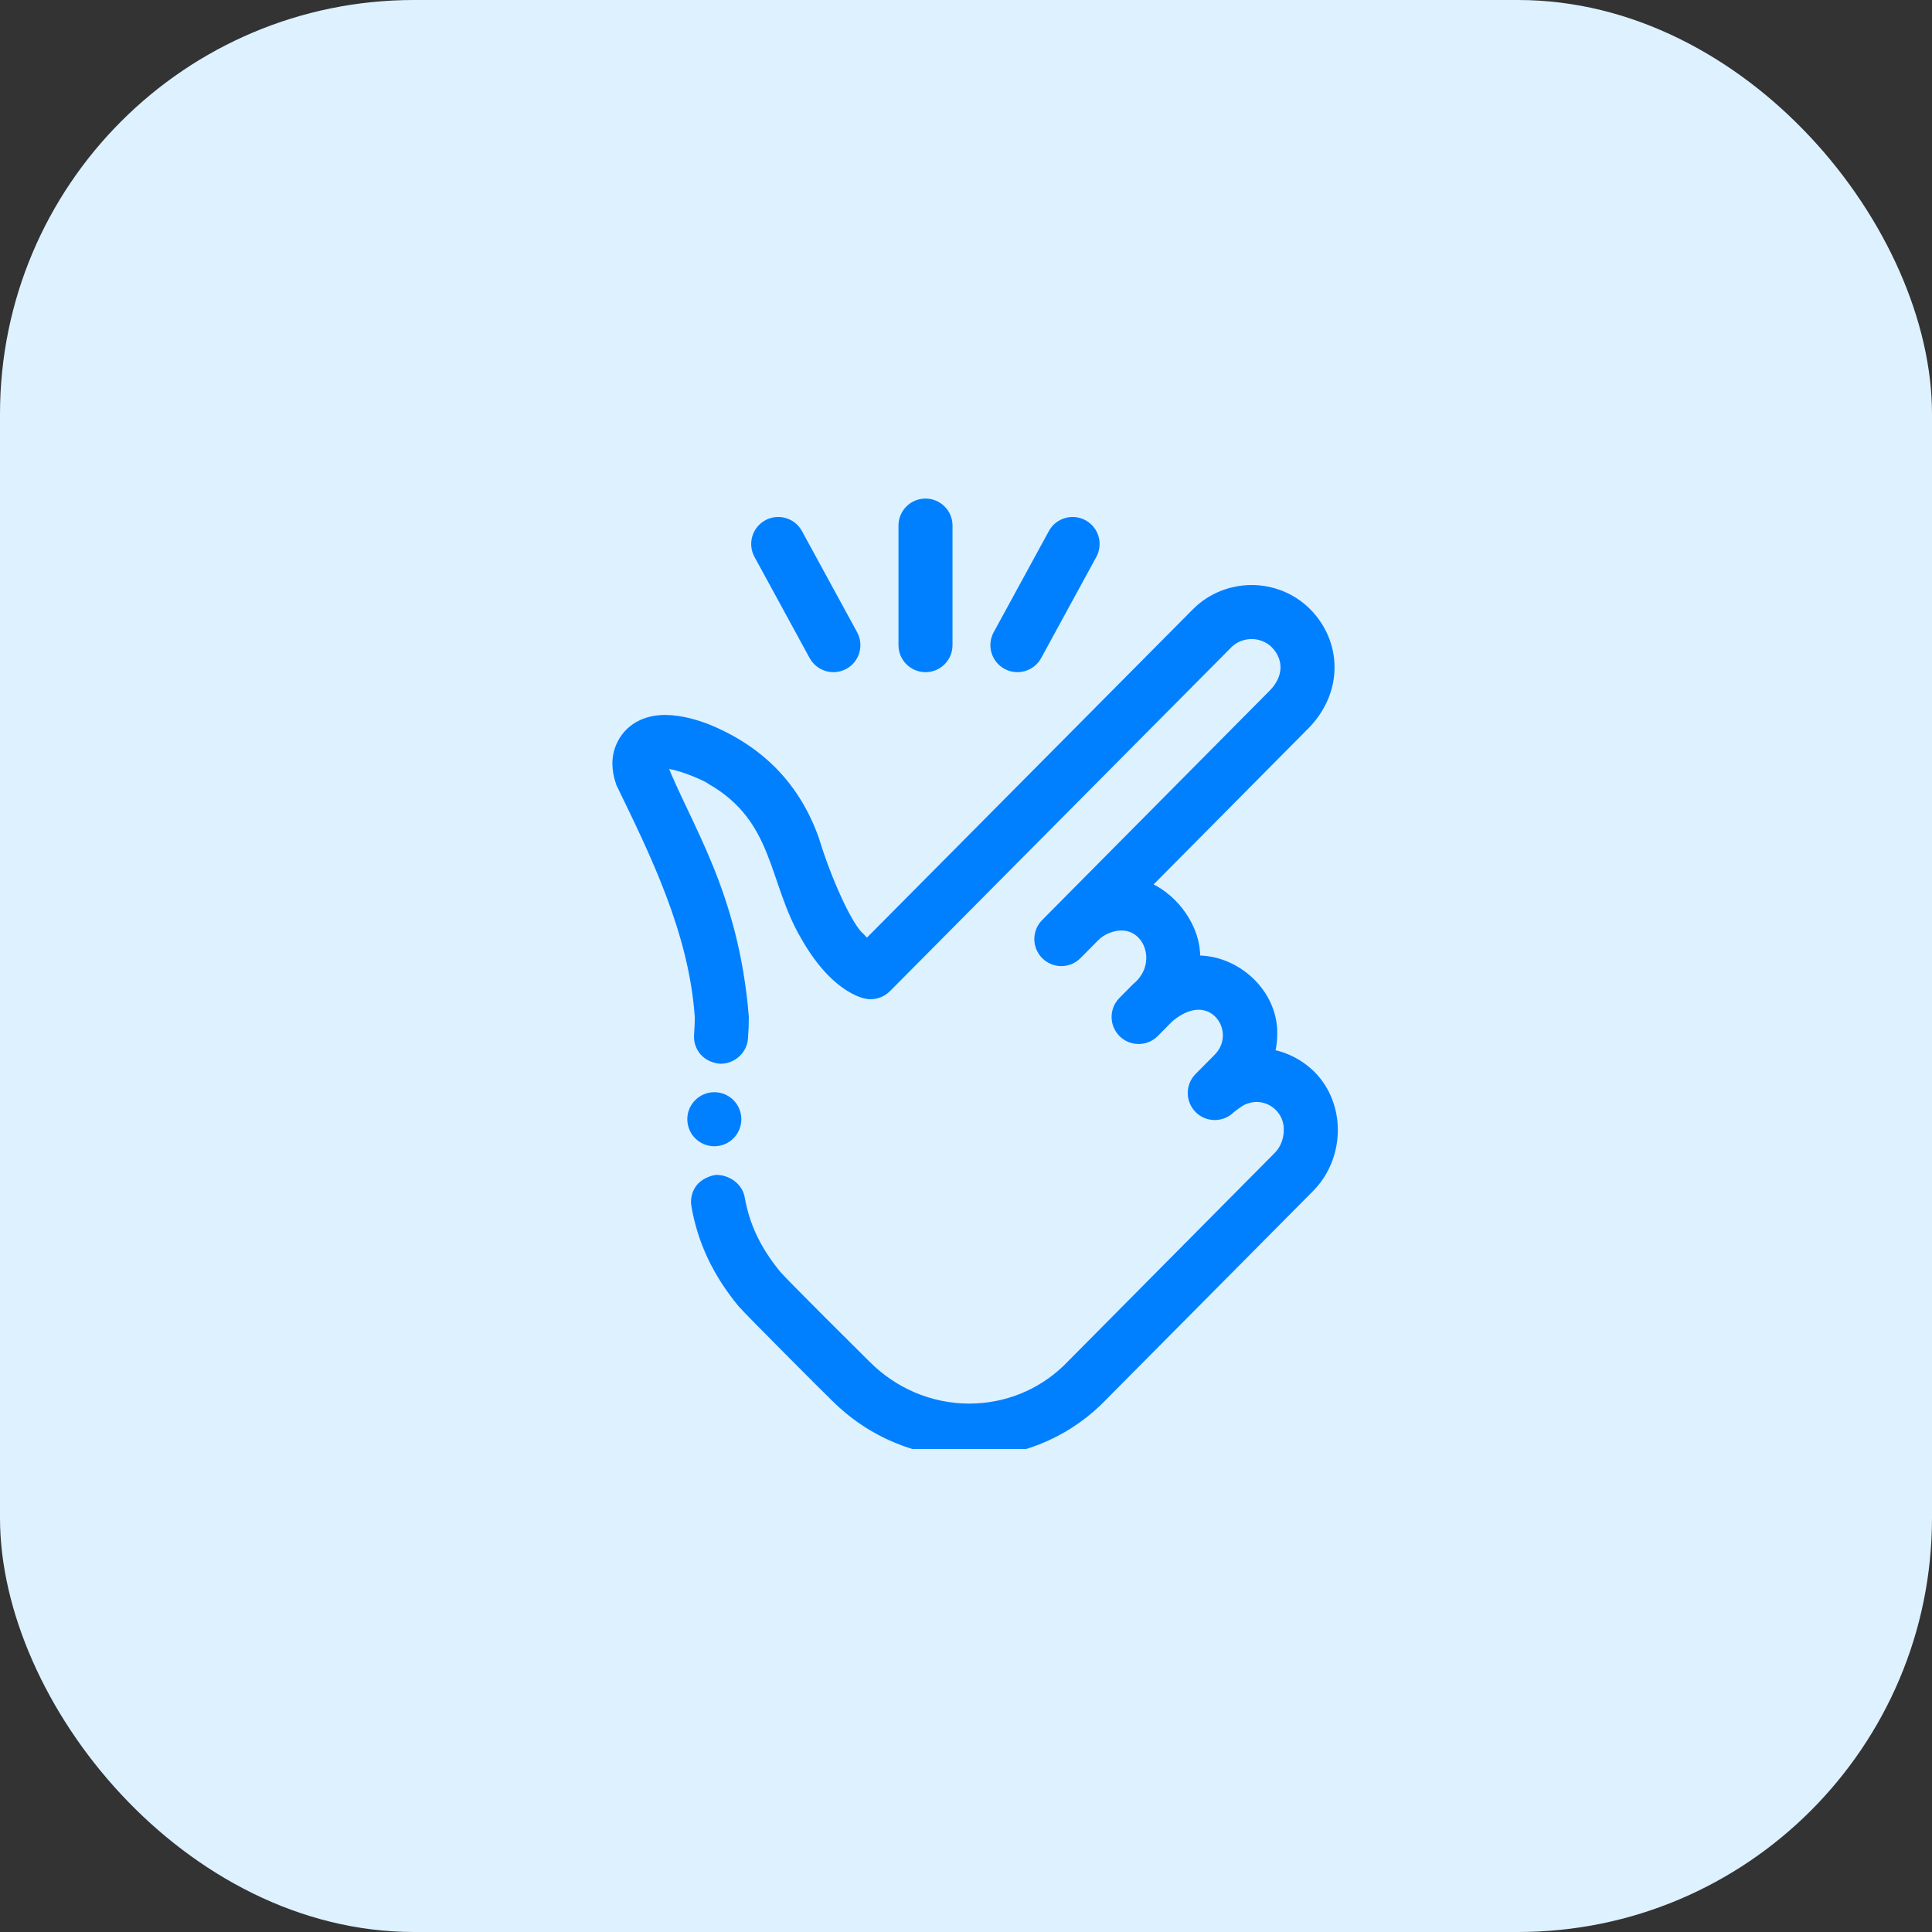 <svg width="56" height="56" viewBox="0 0 56 56" fill="none" xmlns="http://www.w3.org/2000/svg">
<rect x="0" y="0" width="56" height="56" fill="#333333" stroke="none"/>
<rect width="56" height="56" rx="12" fill="#DDF1FF"/>
<g clip-path="url(#clip0_4008_5879)">
<path d="M38.381 31.956C38.278 31.688 38.126 31.451 37.927 31.25C37.754 31.077 37.553 30.935 37.332 30.831C37.121 30.731 36.895 30.667 36.662 30.64C36.734 30.422 36.771 30.198 36.771 29.974C36.8 28.874 35.775 27.914 34.654 27.945C34.612 27.946 34.569 27.948 34.527 27.952C34.533 27.887 34.537 27.82 34.537 27.755C34.556 26.982 33.98 26.154 33.25 25.822C33.168 25.784 33.082 25.753 32.994 25.728L37.755 20.927L37.76 20.922C38.195 20.474 38.434 19.913 38.432 19.342C38.433 19.064 38.377 18.79 38.267 18.53C38.157 18.271 37.999 18.036 37.797 17.833C37.593 17.628 37.353 17.47 37.084 17.362C36.828 17.259 36.551 17.207 36.274 17.207C35.998 17.209 35.724 17.261 35.47 17.363C35.201 17.471 34.962 17.629 34.758 17.833L25.139 27.522C25.044 27.448 24.947 27.355 24.849 27.245C24.491 26.951 23.871 25.591 23.499 24.372C22.97 22.881 21.958 21.839 20.45 21.225C20.167 21.118 19.739 20.977 19.285 20.973C19.046 20.974 18.84 21.015 18.656 21.1C18.431 21.201 18.238 21.384 18.128 21.604C18.044 21.764 17.999 21.952 18 22.134C18.001 22.298 18.031 22.464 18.096 22.656C19.08 24.686 20.22 26.979 20.389 29.481C20.389 29.635 20.382 29.809 20.367 30.013C20.357 30.155 20.403 30.292 20.496 30.4C20.59 30.507 20.745 30.573 20.887 30.583C21.165 30.583 21.411 30.365 21.431 30.088C21.448 29.855 21.455 29.662 21.455 29.481C21.162 25.899 19.799 24.022 19.067 22.148C19.106 21.769 20.568 22.406 20.672 22.511C22.684 23.672 22.498 25.499 23.451 27.097C23.675 27.492 23.921 27.826 24.18 28.091C24.674 28.596 25.075 28.691 25.119 28.7C25.296 28.74 25.488 28.684 25.615 28.556L35.515 18.584C35.71 18.387 35.988 18.274 36.279 18.273H36.282C36.565 18.273 36.849 18.39 37.04 18.584C37.252 18.8 37.365 19.062 37.366 19.342C37.364 19.642 37.239 19.924 36.994 20.18L30.385 26.844C30.178 27.053 30.179 27.39 30.388 27.598C30.492 27.701 30.628 27.753 30.764 27.753C30.901 27.753 31.038 27.7 31.142 27.595L31.656 27.076C31.657 27.076 31.657 27.076 31.657 27.075C31.76 26.972 31.896 26.878 32.044 26.818C33.276 26.316 34.004 27.888 33.012 28.711L32.625 29.102C32.417 29.311 32.419 29.649 32.628 29.856C32.732 29.959 32.867 30.011 33.003 30.011C33.14 30.011 33.278 29.958 33.382 29.853L33.774 29.457L33.774 29.457C33.882 29.347 34.061 29.223 34.231 29.142C35.377 28.595 36.191 29.988 35.348 30.786L34.832 31.306C34.625 31.515 34.626 31.853 34.835 32.06C34.939 32.164 35.075 32.215 35.211 32.215C35.348 32.215 35.485 32.163 35.589 32.057C35.589 32.057 35.843 31.848 35.99 31.785C36.129 31.725 36.28 31.691 36.405 31.691C36.972 31.681 37.472 32.143 37.461 32.754C37.462 33.07 37.337 33.384 37.127 33.593C37.127 33.593 31.028 39.743 31 39.77C30.218 40.519 29.187 40.932 28.098 40.934C26.941 40.933 25.841 40.467 25.023 39.642C24.985 39.606 22.595 37.234 22.42 37.02C21.823 36.287 21.489 35.585 21.338 34.742C21.293 34.486 21.026 34.305 20.767 34.305C20.627 34.33 20.458 34.412 20.376 34.528C20.294 34.645 20.263 34.786 20.288 34.927C20.461 35.932 20.889 36.838 21.595 37.696C21.745 37.878 24.084 40.221 24.283 40.41C24.796 40.925 25.397 41.327 26.066 41.6C26.714 41.865 27.397 42 28.096 42H28.1C28.765 42 29.413 41.877 30.028 41.636C30.665 41.386 31.241 41.017 31.738 40.539C31.771 40.508 37.885 34.344 37.885 34.344C38.094 34.132 38.256 33.882 38.367 33.602C38.473 33.332 38.527 33.047 38.528 32.754C38.528 32.477 38.478 32.209 38.381 31.956Z" fill="#0080FF" stroke="#0080FF" stroke-width="0.5"/>
<path d="M23.688 18.956C23.785 19.133 23.968 19.233 24.157 19.233C24.243 19.233 24.331 19.212 24.412 19.168C24.67 19.027 24.765 18.703 24.624 18.445L23.025 15.512C22.884 15.254 22.56 15.159 22.301 15.3C22.043 15.441 21.948 15.764 22.089 16.023L23.688 18.956Z" fill="#0080FF" stroke="#0080FF" stroke-width="0.5"/>
<path d="M29.235 19.168C29.316 19.212 29.404 19.233 29.49 19.233C29.679 19.233 29.862 19.133 29.958 18.956L31.558 16.023C31.699 15.764 31.604 15.441 31.345 15.3C31.087 15.159 30.763 15.254 30.622 15.512L29.022 18.445C28.881 18.703 28.977 19.027 29.235 19.168Z" fill="#0080FF" stroke="#0080FF" stroke-width="0.5"/>
<path d="M26.826 19.233C27.121 19.233 27.359 18.994 27.359 18.7V15.234C27.359 14.94 27.121 14.701 26.826 14.701C26.532 14.701 26.293 14.94 26.293 15.234V18.7C26.293 18.994 26.532 19.233 26.826 19.233Z" fill="#0080FF" stroke="#0080FF" stroke-width="0.5"/>
<path d="M20.705 32.975C21 32.975 21.238 32.736 21.238 32.441C21.238 32.147 21 31.908 20.705 31.908C20.411 31.908 20.172 32.147 20.172 32.441C20.172 32.736 20.411 32.975 20.705 32.975Z" fill="#0080FF" stroke="#0080FF" stroke-width="0.5"/>
</g>
<defs>
<clipPath id="clip0_4008_5879">
<rect width="28" height="28" fill="white" transform="translate(14 14)"/>
</clipPath>
</defs>
</svg>
